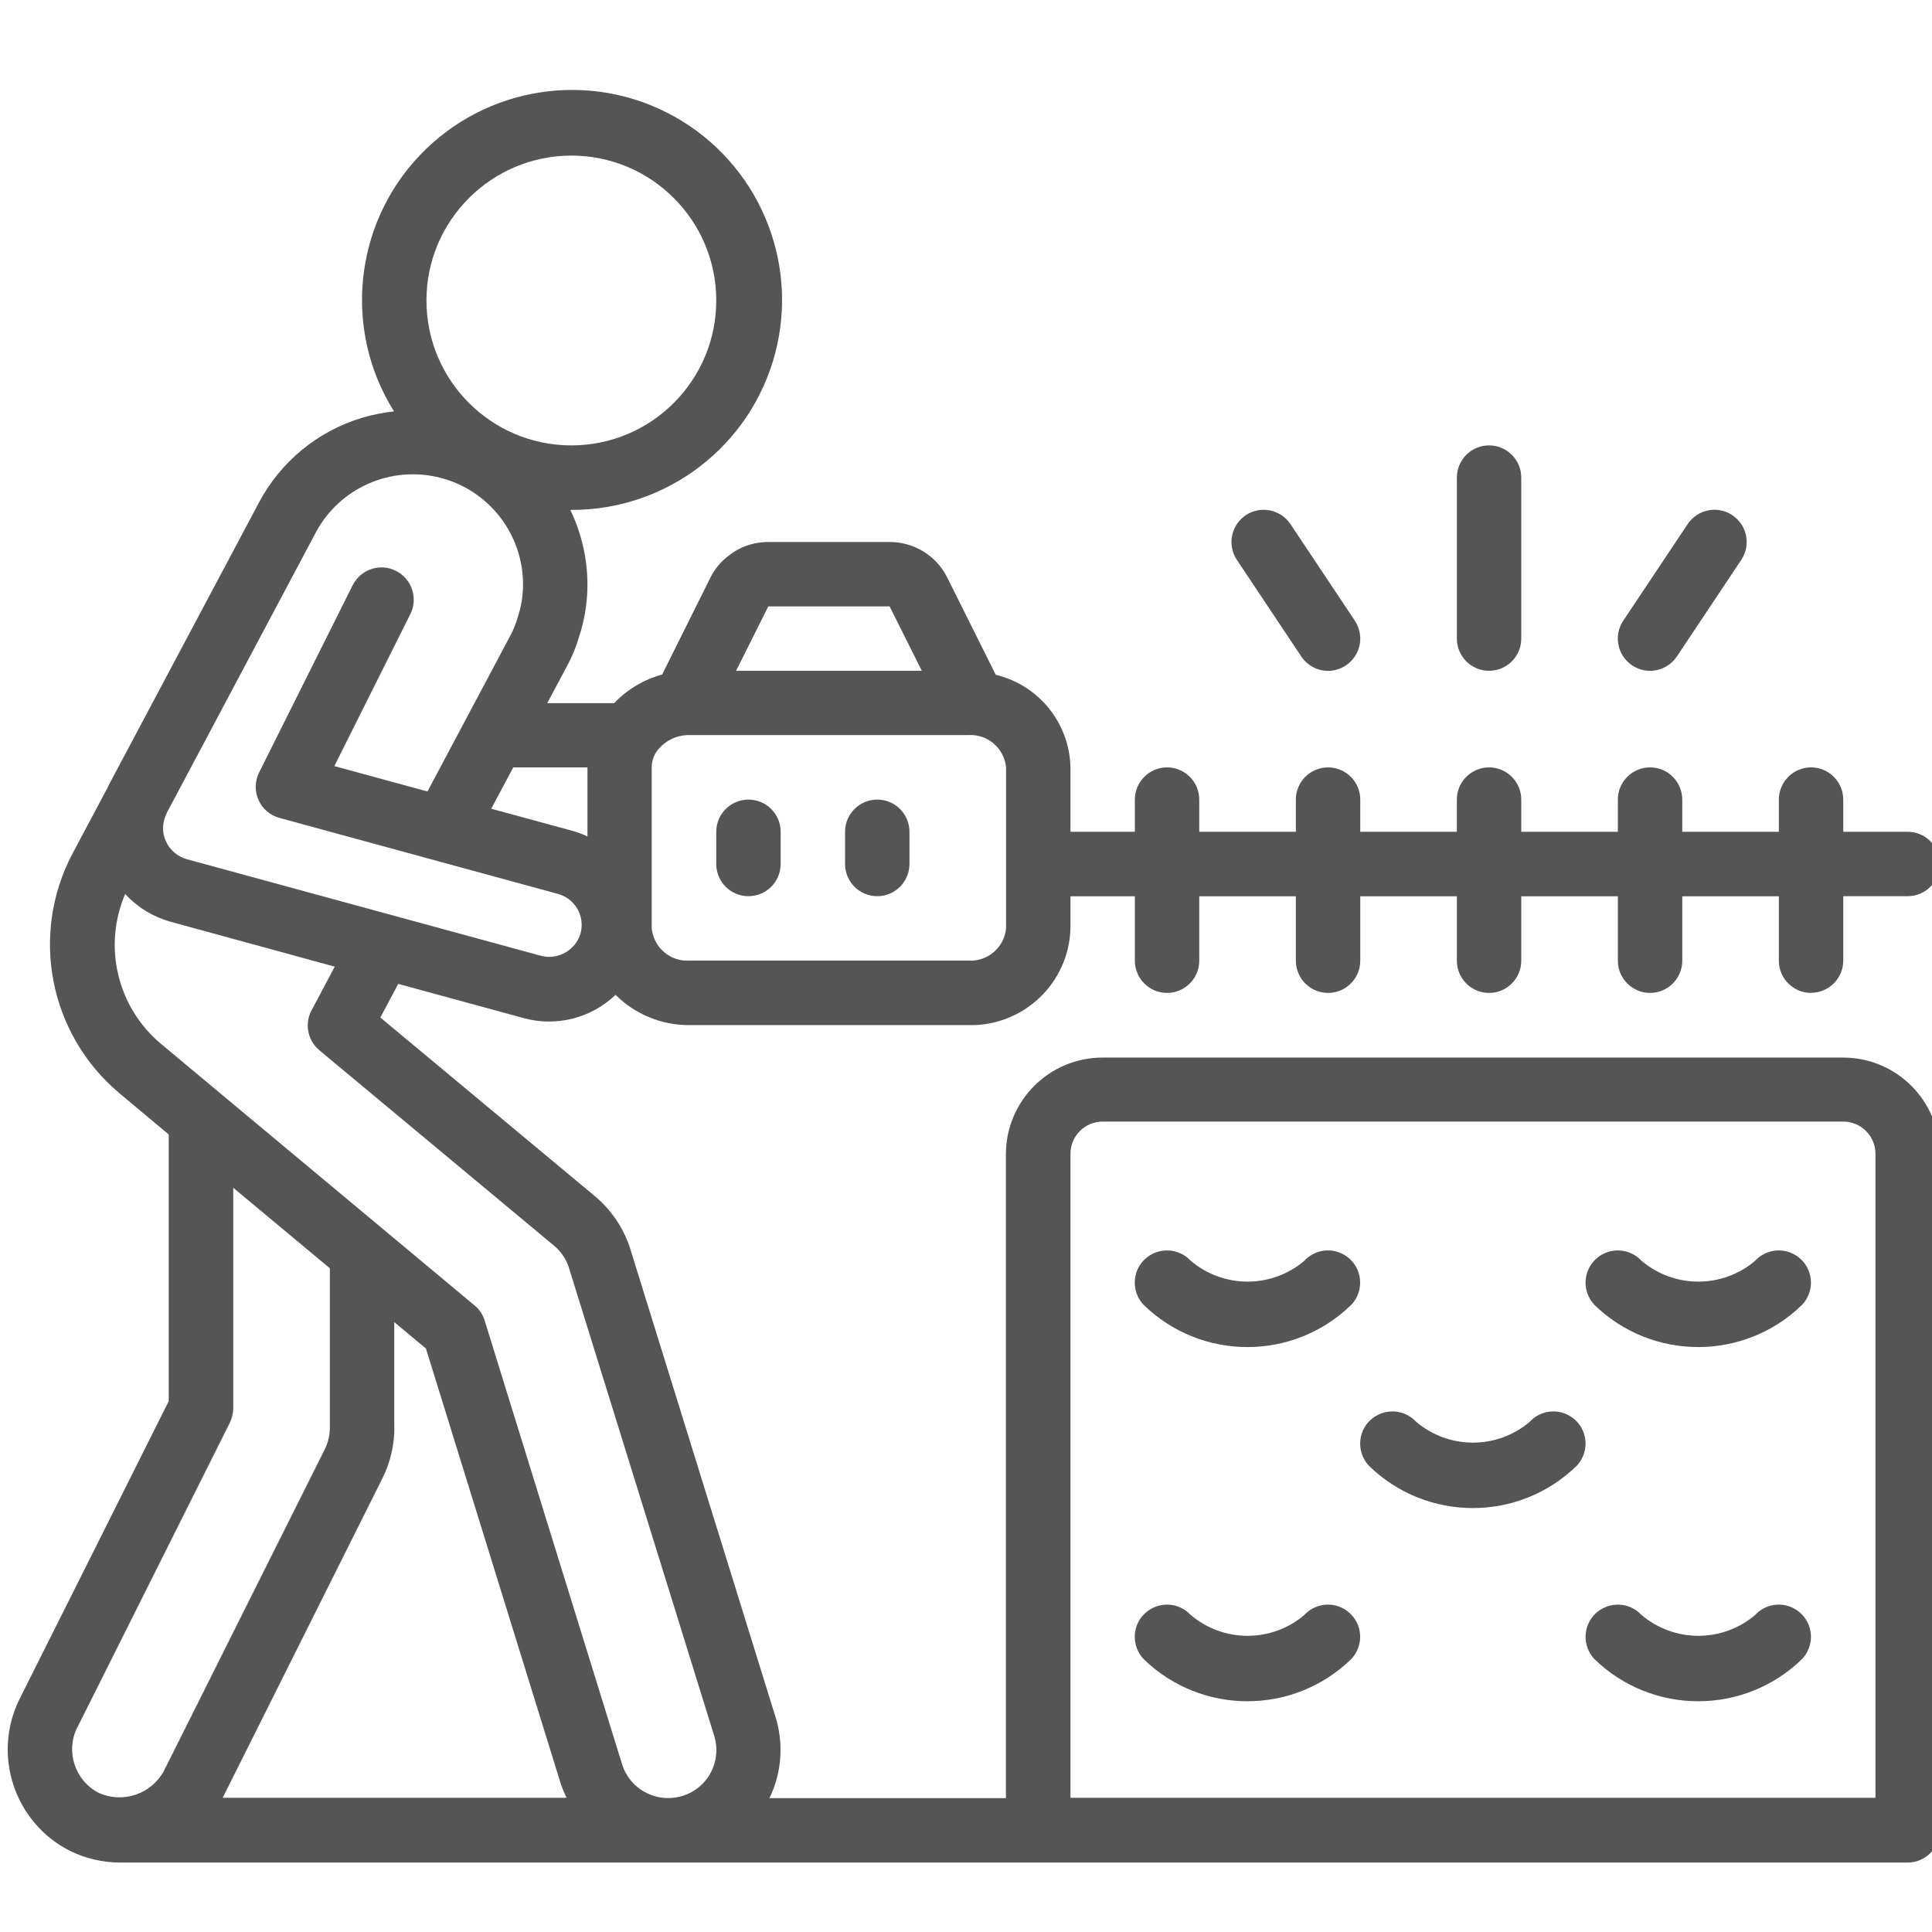 <?xml version="1.0" encoding="UTF-8"?>
<svg xmlns="http://www.w3.org/2000/svg" id="Laag_8" viewBox="0 0 150 150">
  <defs>
    <style>
      .cls-1 {
        fill: #555;
      }
    </style>
  </defs>
  <g id="Page-1">
    <g id="_x30_11---Cutting-Hedge">
      <g id="Shape">
        <path class="cls-1" d="M140.61,77.08c1.38,0,2.5-1.12,2.5-2.5v-5h5c1.38,0,2.5-1.12,2.5-2.5s-1.12-2.5-2.5-2.5h-5v-2.5c0-1.38-1.12-2.5-2.5-2.5s-2.5,1.12-2.5,2.5v2.5h-7.5v-2.5c0-1.38-1.12-2.5-2.5-2.5s-2.5,1.12-2.5,2.5v2.5h-7.5v-2.5c0-1.38-1.12-2.5-2.5-2.5s-2.5,1.12-2.5,2.5v2.5h-7.5v-2.5c0-1.38-1.12-2.5-2.5-2.5s-2.5,1.12-2.5,2.5v2.5h-7.5v-2.5c0-1.38-1.12-2.5-2.5-2.5s-2.5,1.12-2.5,2.5v2.5h-5v-5c-.07-3.44-2.46-6.39-5.8-7.19l-3.77-7.56c-.85-1.7-2.59-2.76-4.49-2.75h-9.4c-1.18,0-2.32.41-3.21,1.17-.54.43-.97.97-1.28,1.59l-3.75,7.53c-1.42.39-2.71,1.15-3.72,2.22h-5.2l1.53-2.87c.39-.72.71-1.49.94-2.28.43-1.31.65-2.67.65-4.05,0-2.01-.46-3.99-1.33-5.8h.08c7.44.02,13.95-4.99,15.83-12.18s-1.35-14.75-7.85-18.37c-6.5-3.62-14.62-2.37-19.75,3.02-5.12,5.39-5.95,13.57-2,19.88-.84.09-1.67.26-2.49.5-3.44,1.04-6.32,3.41-8,6.59l-11.6,21.82c-.06.1-.11.21-.16.33l-2.74,5.15c-3.28,6.27-1.76,13.97,3.65,18.53l3.85,3.22v20.71l-11.6,23.16c-2.12,4.33-.37,9.57,3.93,11.75,1.22.6,2.56.91,3.92.91h138.75c1.38,0,2.5-1.12,2.5-2.5v-52.5c0-4.14-3.36-7.5-7.5-7.5h-57.5c-4.14,0-7.5,3.36-7.5,7.5v50h-18.36c.98-2.02,1.13-4.34.42-6.47l-11.27-36.32c-.52-1.53-1.45-2.9-2.69-3.94l-16.67-13.88,1.39-2.61,9.76,2.66c2.52.69,5.22,0,7.11-1.81,1.52,1.51,3.58,2.36,5.73,2.35h21.67c4.25.11,7.8-3.25,7.92-7.5v-2.5h5v5c0,1.38,1.12,2.5,2.5,2.5s2.5-1.12,2.5-2.5v-5h7.5v5c0,1.38,1.12,2.5,2.5,2.5s2.5-1.12,2.5-2.5v-5h7.5v5c0,1.38,1.12,2.5,2.5,2.5s2.5-1.12,2.5-2.5v-5h7.5v5c0,1.38,1.12,2.5,2.5,2.5s2.5-1.12,2.5-2.5v-5h7.5v5c0,1.38,1.12,2.5,2.5,2.5h0ZM69.07,47.08l2.5,5h-14.42l2.5-5h9.42ZM45.61,59.58v5.36c-.32-.15-.64-.27-.97-.38l-6.5-1.77,1.71-3.21h5.77ZM44.36,12.08c6.21,0,11.25,5.04,11.25,11.25s-5.04,11.25-11.25,11.25-11.25-5.04-11.25-11.25c0-6.21,5.04-11.24,11.25-11.25ZM5.99,134.15l11.85-23.68c.17-.35.26-.73.27-1.12v-17.13l7.5,6.25v12.36c0,.58-.13,1.16-.39,1.68l-12.5,24.99c-.98,1.8-3.18,2.54-5.05,1.7-1.84-.94-2.59-3.19-1.69-5.05h0ZM30.61,110.83v-8.18l2.46,2.05,10.5,33.89c.12.34.26.67.42.99h-26.7l12.43-24.86c.59-1.21.9-2.54.9-3.89ZM83.11,89.58c0-1.38,1.12-2.5,2.5-2.5h57.5c1.38,0,2.5,1.12,2.5,2.5v50h-62.5v-50ZM24.78,81.53l18.23,15.18c.52.43.92,1,1.14,1.65l11.27,36.31c.32.95.25,1.98-.2,2.88s-1.24,1.57-2.19,1.87c-.37.12-.77.18-1.16.18-1.6,0-3.02-1.01-3.54-2.52l-10.7-34.55c-.14-.46-.41-.87-.79-1.18l-24.37-20.33c-3.37-2.84-4.49-7.55-2.75-11.61.93,1.02,2.14,1.76,3.47,2.14l12.8,3.5-1.81,3.41c-.55,1.04-.29,2.33.62,3.08ZM45.08,72.46c-.39,1.31-1.74,2.09-3.07,1.75l-27.5-7.5c-.72-.2-1.32-.71-1.63-1.39s-.29-1.47.05-2.14v-.03l.02-.04,11.56-21.75c1.84-3.47,5.81-5.23,9.62-4.28,3.81.95,6.48,4.38,6.48,8.3,0,.89-.15,1.78-.44,2.63-.14.48-.33.94-.57,1.38l-6.41,12.06-7.23-1.97,5.91-11.82c.6-1.23.1-2.72-1.13-3.34s-2.72-.12-3.35,1.1l-7.27,14.55c-.34.67-.35,1.45-.05,2.14s.9,1.19,1.62,1.39l21.62,5.9c.64.17,1.19.59,1.52,1.17.33.58.42,1.26.24,1.9h0ZM78.11,72.08c-.14,1.48-1.43,2.59-2.92,2.5h-21.67c-1.49.09-2.77-1.02-2.92-2.5v-12.5c0-.39.1-.77.3-1.11.57-.88,1.56-1.41,2.62-1.4h21.67c1.49-.09,2.77,1.02,2.92,2.5v12.5Z"></path>
      </g>
      <g id="Shape-2" data-name="Shape">
        <path class="cls-1" d="M101.29,97.87c-2.55,2.18-6.31,2.18-8.86,0-.95-1.01-2.53-1.05-3.54-.11s-1.05,2.53-.11,3.54c4.49,4.38,11.65,4.38,16.14,0,.61-.65.83-1.58.58-2.43-.26-.86-.95-1.51-1.82-1.72s-1.78.07-2.4.72h0Z"></path>
      </g>
      <g id="Shape-3" data-name="Shape">
        <path class="cls-1" d="M136.29,97.87c-2.55,2.18-6.31,2.18-8.86,0-.95-1.01-2.53-1.05-3.54-.11-1.01.95-1.05,2.53-.11,3.54,4.49,4.38,11.65,4.38,16.14,0,.61-.65.83-1.58.58-2.43-.26-.86-.95-1.51-1.82-1.72-.87-.21-1.78.07-2.4.72h0Z"></path>
      </g>
      <g id="Shape-4" data-name="Shape">
        <path class="cls-1" d="M101.29,125.37c-2.55,2.18-6.31,2.18-8.86,0-.95-1.01-2.53-1.05-3.54-.11s-1.05,2.53-.11,3.54c4.49,4.38,11.65,4.38,16.14,0,.61-.65.83-1.58.58-2.43-.26-.86-.95-1.51-1.82-1.72s-1.78.07-2.4.72h0Z"></path>
      </g>
      <g id="Shape-5" data-name="Shape">
        <path class="cls-1" d="M136.29,125.37c-2.55,2.18-6.31,2.18-8.86,0-.95-1.01-2.53-1.05-3.54-.11-1.01.95-1.05,2.53-.11,3.54,4.49,4.38,11.65,4.38,16.14,0,.61-.65.83-1.58.58-2.43-.26-.86-.95-1.51-1.82-1.72-.87-.21-1.78.07-2.4.72h0Z"></path>
      </g>
      <g id="Shape-6" data-name="Shape">
        <path class="cls-1" d="M118.79,110.37c-2.55,2.18-6.31,2.18-8.86,0-.95-1.01-2.53-1.05-3.54-.11s-1.05,2.53-.11,3.54c4.49,4.38,11.65,4.38,16.14,0,.61-.65.83-1.58.58-2.43-.26-.86-.95-1.51-1.82-1.72s-1.78.07-2.4.72h0Z"></path>
      </g>
      <g id="Shape-7" data-name="Shape">
        <path class="cls-1" d="M113.11,37.08v12.5c0,1.38,1.12,2.5,2.5,2.5s2.5-1.12,2.5-2.5v-12.5c0-1.38-1.12-2.5-2.5-2.5s-2.5,1.12-2.5,2.5Z"></path>
      </g>
      <g id="Shape-8" data-name="Shape">
        <path class="cls-1" d="M131.03,40.69l-5,7.5c-.77,1.15-.46,2.7.69,3.47,1.15.77,2.7.46,3.47-.69l5-7.5c.77-1.15.46-2.7-.69-3.47s-2.7-.46-3.47.69Z"></path>
      </g>
      <g id="Shape-9" data-name="Shape">
        <path class="cls-1" d="M96.72,40c-.55.37-.93.94-1.06,1.59-.13.65,0,1.33.37,1.88l5,7.5c.5.74,1.35,1.17,2.24,1.11s1.68-.59,2.08-1.39c.4-.8.33-1.75-.16-2.5l-5-7.5c-.37-.55-.94-.93-1.59-1.06-.65-.13-1.33,0-1.88.37h0Z"></path>
      </g>
      <g id="Shape-10" data-name="Shape">
        <path class="cls-1" d="M58.11,62.08c-1.38,0-2.5,1.12-2.5,2.5v2.5c0,1.38,1.12,2.5,2.5,2.5s2.5-1.12,2.5-2.5v-2.5c0-1.38-1.12-2.5-2.5-2.5Z"></path>
      </g>
      <g id="Shape-11" data-name="Shape">
        <path class="cls-1" d="M68.11,62.08c-1.38,0-2.5,1.12-2.5,2.5v2.5c0,1.38,1.12,2.5,2.5,2.5s2.5-1.12,2.5-2.5v-2.5c0-1.38-1.12-2.5-2.5-2.5Z"></path>
      </g>
    </g>
  </g>
</svg>

